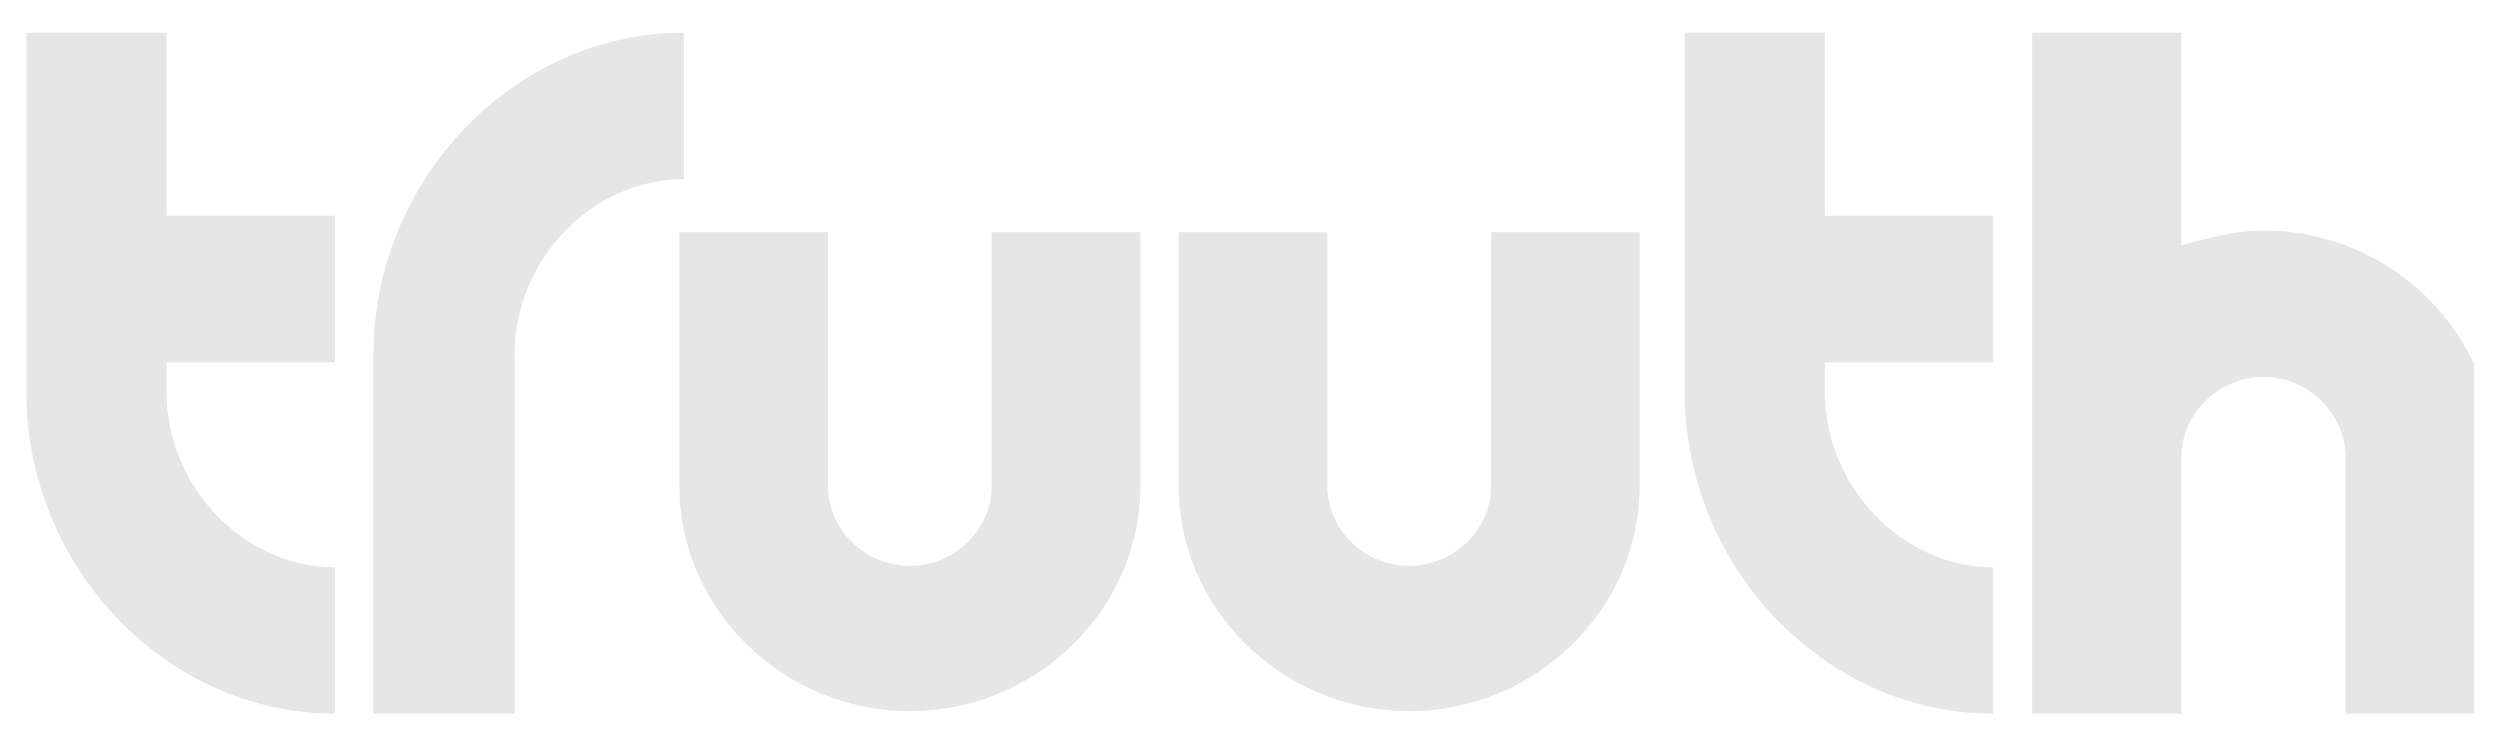 <svg width="67" height="20" viewBox="0 0 67 20" fill="none" xmlns="http://www.w3.org/2000/svg">
<g clip-path="url(#clip0_1_408)">
<path d="M13.79 19.127H10.009V9.508C10.009 4.801 13.79 0.877 18.326 0.877V4.801C15.867 4.801 13.79 6.96 13.79 9.508V19.127Z" fill="#E6E6E6"/>
<path d="M8.975 9.706V5.782H4.463V0.877H0.705V10.496C0.705 15.203 4.463 19.127 8.975 19.127V15.203C6.532 15.203 4.463 13.044 4.463 10.496V9.713H8.975V9.706Z" fill="#E6E6E6"/>
<path d="M53.418 9.706V5.782H48.906V0.877H45.148V10.496C45.148 15.203 48.906 19.127 53.418 19.127V15.203C50.975 15.203 48.906 13.044 48.906 10.496V9.713H53.418V9.706Z" fill="#E6E6E6"/>
<path d="M60.661 6.177C59.86 6.177 59.261 6.375 58.46 6.573V0.877H54.461V19.127H58.46V12.261C58.46 11.082 59.463 10.101 60.661 10.101C61.859 10.101 62.863 11.082 62.863 12.261V19.127H66.861V12.261C66.861 8.922 64.061 6.177 60.661 6.177Z" fill="#E6E6E6"/>
<path d="M39.96 6.223V13.029C39.96 14.192 38.964 15.165 37.766 15.165C36.568 15.165 35.572 14.192 35.572 13.029V6.223H31.589V13.029C31.589 16.337 34.382 19.059 37.766 19.059C41.15 19.059 43.943 16.337 43.943 13.029V6.223H39.96Z" fill="#E6E6E6"/>
<path d="M26.579 6.223V13.029C26.579 14.192 25.583 15.165 24.385 15.165C23.187 15.165 22.192 14.192 22.192 13.029V6.223H18.209V13.029C18.209 16.337 21.001 19.059 24.385 19.059C27.769 19.059 30.562 16.337 30.562 13.029V6.223H26.579Z" fill="#E6E6E6"/>
</g>
<defs>
<clipPath id="clip0_1_408">
<rect width="65.601" height="18.406" fill="white" transform="translate(0.705 0.877)"/>
</clipPath>
</defs>
</svg>
